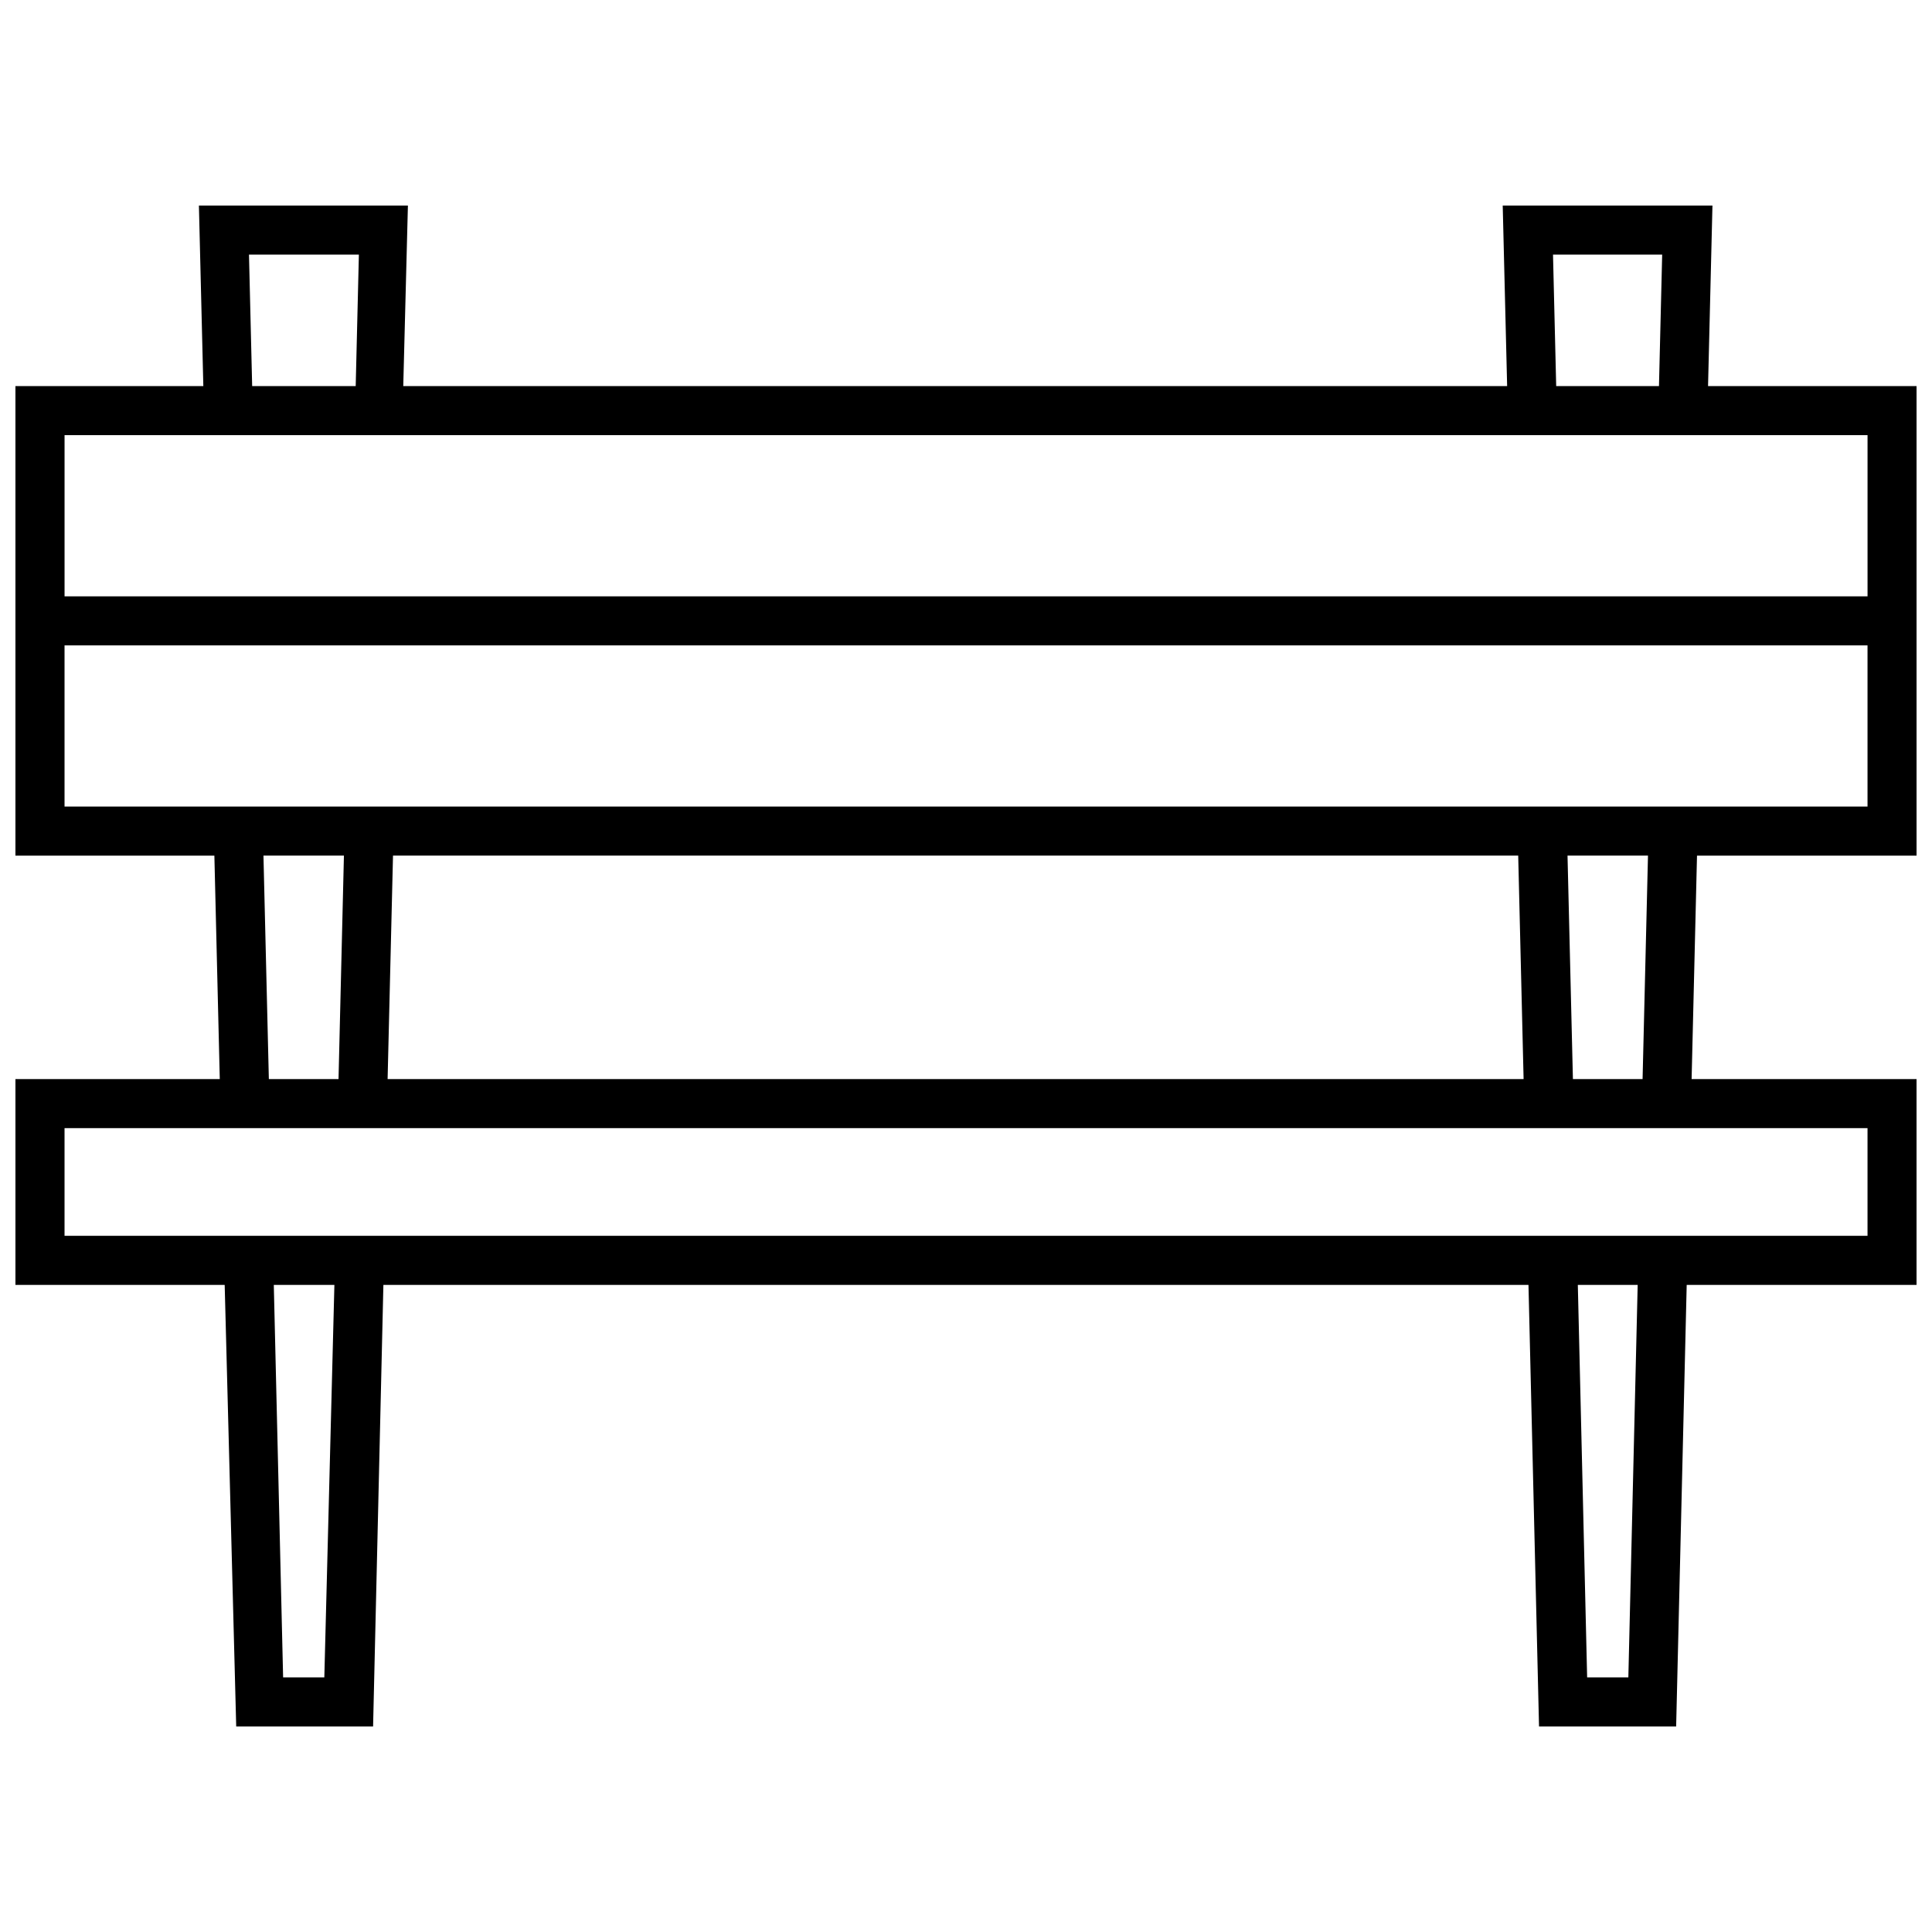<?xml version="1.0" encoding="UTF-8"?>
<!-- Uploaded to: SVG Repo, www.svgrepo.com, Generator: SVG Repo Mixer Tools -->
<svg width="800px" height="800px" version="1.1" viewBox="144 144 512 512" xmlns="http://www.w3.org/2000/svg">
 <defs>
  <clipPath id="a">
   <path d="m148.09 198h503.81v404h-503.81z"/>
  </clipPath>
 </defs>
 <g clip-path="url(#a)">
  <path d="m596.65 246.32 1.168-47.844h-55.582l1.172 47.844h-292.54l1.234-47.844h-55.387l1.172 47.844h-49.797v124.43h52.723l1.43 59.223h-54.152v54.539h55.453l3.055 117.02h36.273l2.731-117.02h303.46l2.797 117.02h36.336l2.797-117.02h60.91v-54.539h-59.609l1.43-59.223h58.18v-124.43zm-41.086-34.844h28.93l-0.848 34.844h-27.238zm-345.58 0h29.125l-0.844 34.844h-27.438zm3.836 159.27h21.324l-1.43 59.223h-18.465zm333.95 59.223h-301.05l1.43-59.223h298.19zm-317.82 158.55h-10.922l-2.469-104.01h16.059zm345.58 0h-10.922l-2.469-104.01h15.863zm63.383-145.55v28.539h-477.81v-28.539zm-59.613-13h-18.461l-1.43-59.223h21.324zm59.613-72.227h-477.81v-42.707h477.81zm-43.555-55.711h-434.25v-42.711h477.81v42.711z"/>
 </g>
</svg>